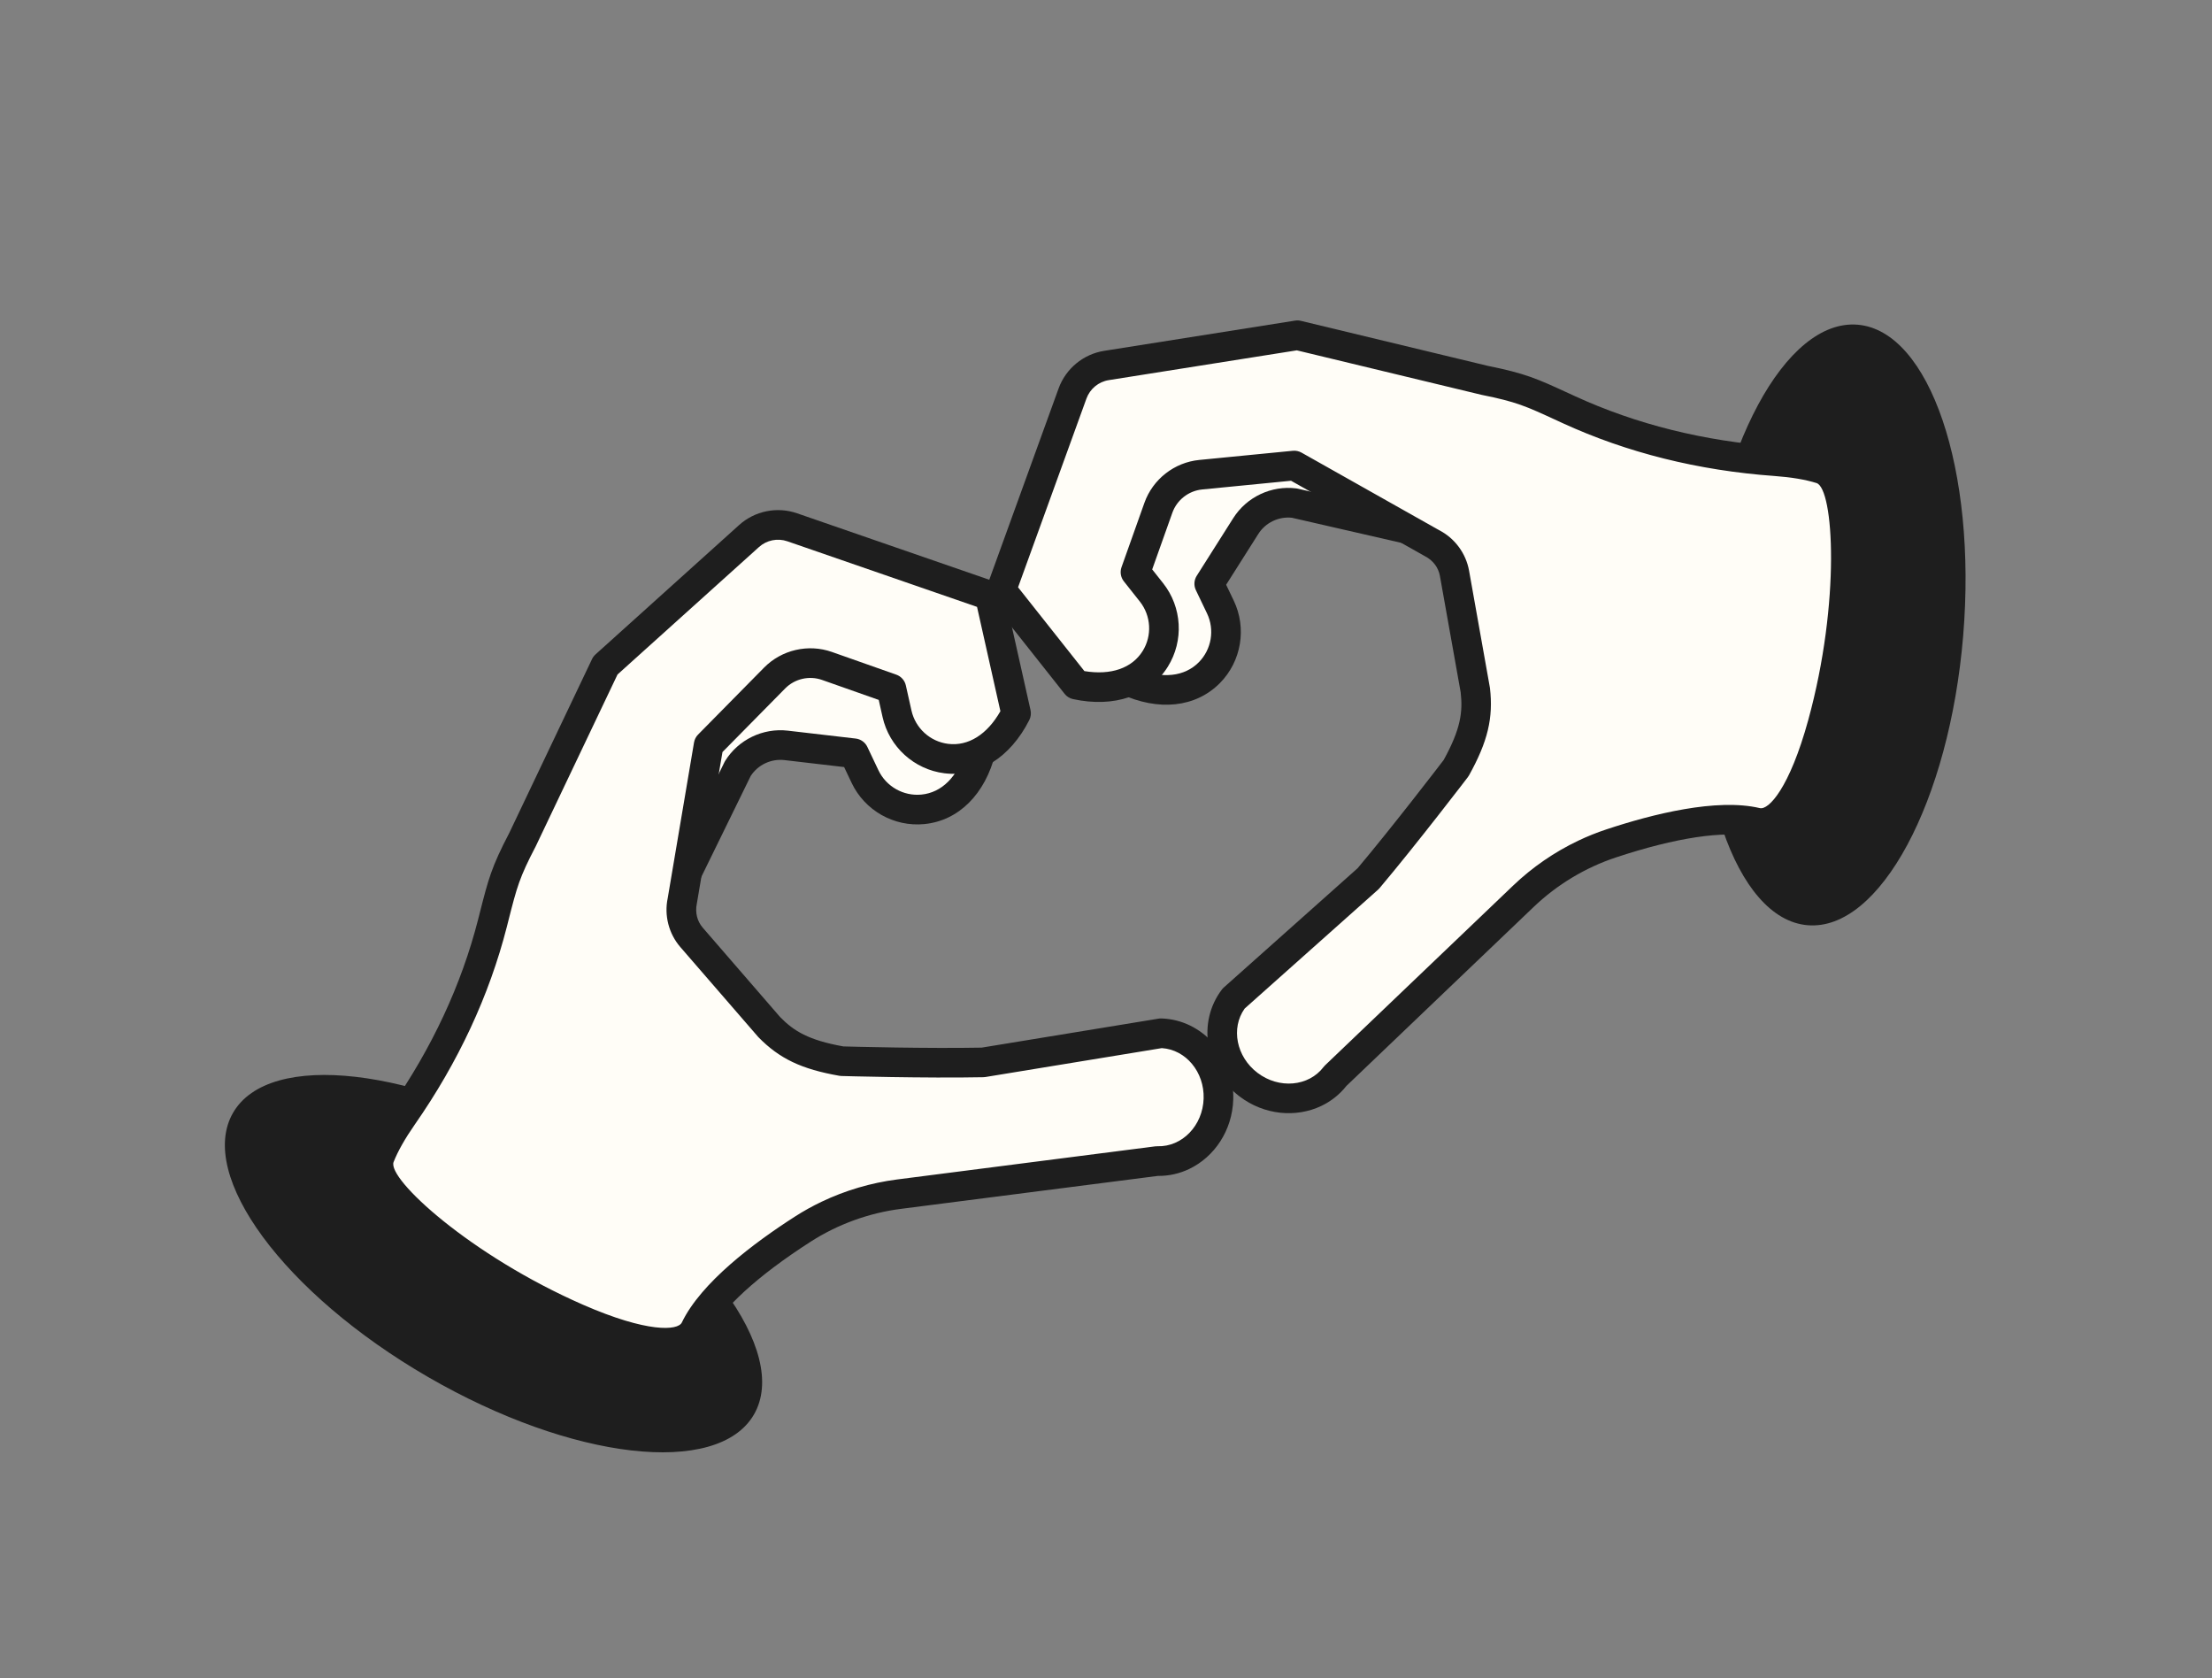 <svg width="356" height="270" viewBox="0 0 356 270" fill="none" xmlns="http://www.w3.org/2000/svg">
<rect x="0" y="0" width="356" height="270" fill="#808080" stroke="none"/>
<path d="M84.92 157.973L91.726 127.734L109.659 102.328C111.126 100.247 113.608 99.131 116.138 99.41L149.556 103.102L157.885 120.641C154.78 133.024 142.718 132.323 139.217 124.949L137.438 121.205L126.521 119.933C123.415 119.57 120.377 121.036 118.729 123.694L107.071 147.512L112.166 162.011L84.92 157.973Z" fill="#FFFDF7"/>
<path d="M113.193 164.162C112.771 164.363 112.293 164.439 111.817 164.367L84.571 160.332C83.914 160.236 83.328 159.869 82.954 159.322C82.578 158.775 82.448 158.096 82.594 157.449L89.4 127.211C89.47 126.906 89.599 126.615 89.778 126.359L107.713 100.951C109.678 98.164 113.008 96.664 116.404 97.039L149.821 100.731C150.641 100.82 151.357 101.331 151.713 102.079L160.043 119.616C160.28 120.116 160.336 120.682 160.202 121.22C158.553 127.796 154.287 132.046 148.774 132.594C143.882 133.078 139.177 130.417 137.065 125.972L135.853 123.419L126.249 122.3C124.106 122.05 121.984 123.052 120.817 124.857L109.656 147.661L114.418 161.218C114.697 162.007 114.539 162.883 114.008 163.528C113.781 163.8 113.504 164.014 113.193 164.162ZM87.81 155.99L108.606 159.071L104.823 148.3C104.611 147.695 104.649 147.034 104.932 146.461L116.588 122.644C116.622 122.573 116.661 122.502 116.702 122.435C118.83 119.007 122.793 117.096 126.798 117.563L137.714 118.833C138.53 118.929 139.241 119.437 139.593 120.18L141.372 123.926C142.622 126.558 145.407 128.133 148.302 127.847C151.563 127.527 154.101 124.994 155.352 120.862L147.975 105.327L115.877 101.781C114.212 101.599 112.578 102.333 111.608 103.705L93.948 128.724L87.81 155.99Z" fill="#1E1E1E"/>
<ellipse cx="48.457" cy="21.072" rx="48.457" ry="21.072" transform="matrix(0.865 0.501 -0.501 0.865 48.067 160.815)" fill="#1E1E1E"/>
<path d="M84.111 135.053L97.434 107.068L120.54 86.254C122.431 84.55 125.099 84.009 127.505 84.841L159.28 95.828L163.526 114.774C157.76 126.163 146.151 122.813 144.366 114.848L143.46 110.802L133.094 107.148C130.144 106.108 126.859 106.867 124.663 109.094L114.046 119.864L109.792 145.012C109.356 147.074 109.911 149.222 111.291 150.814L123.747 165.199C126.703 168.215 129.669 169.722 135.5 170.743C135.5 170.743 148.827 171.127 158.205 170.937L186.838 166.249C192.1 166.408 196.266 171.164 196.095 176.819C195.925 182.474 191.481 186.97 186.219 186.812L144.679 192.14C139.174 192.846 133.898 194.755 129.224 197.749C122.94 201.774 114.742 207.876 111.884 213.816C106.873 224.239 57.522 195.185 61.126 186.081C61.976 183.937 63.328 181.68 64.777 179.601C71.365 170.15 76.404 159.699 79.254 148.537L79.341 148.199C80.879 142.158 81.225 140.582 84.111 135.053Z" fill="#FFFDF7"/>
<path d="M191.387 188.089C189.845 188.825 188.138 189.224 186.346 189.203L144.981 194.508C139.849 195.166 134.848 196.982 130.512 199.759C121.92 205.265 116.068 210.625 114.035 214.852C111.662 219.784 104.01 219.59 91.904 214.291C79.09 208.683 55.462 193.922 58.911 185.209C59.732 183.133 61.048 180.789 62.823 178.243C69.511 168.647 74.263 158.455 76.945 147.952L77.197 146.961C78.609 141.407 79.088 139.529 81.978 133.99L95.283 106.045C95.416 105.763 95.607 105.509 95.84 105.298L118.947 84.484C121.474 82.205 125.058 81.474 128.286 82.591L160.06 93.576C160.841 93.847 161.427 94.502 161.607 95.308L165.853 114.255C165.975 114.796 165.904 115.361 165.654 115.854C162.593 121.904 157.486 125.103 151.995 124.419C147.117 123.81 143.116 120.175 142.041 115.372L141.424 112.616L132.303 109.402C130.237 108.673 127.906 109.21 126.364 110.773L116.274 121.006L112.146 145.413C111.849 146.833 112.211 148.234 113.096 149.259L125.552 163.643C127.756 165.887 130.088 167.359 135.742 168.37C137.327 168.414 149.364 168.728 157.99 168.563L186.455 163.9C186.606 163.877 186.759 163.865 186.912 163.87C193.501 164.069 198.691 169.912 198.48 176.896C198.329 181.9 195.439 186.156 191.387 188.089ZM132.225 193.361C136.045 191.539 140.173 190.317 144.376 189.777L185.916 184.448C186.039 184.433 186.165 184.426 186.291 184.43C190.256 184.55 193.581 181.103 193.713 176.749C193.842 172.473 190.84 168.884 186.98 168.643L158.591 173.293C158.48 173.312 158.367 173.321 158.255 173.323C148.927 173.512 135.566 173.133 135.432 173.129C135.317 173.126 135.202 173.113 135.09 173.095C128.977 172.024 125.442 170.337 122.046 166.87L109.49 152.378C107.634 150.233 106.875 147.294 107.46 144.521L111.696 119.468C111.779 118.984 112.006 118.538 112.35 118.191L122.966 107.423C125.794 104.549 130.085 103.56 133.888 104.9L144.254 108.554C145.027 108.828 145.608 109.48 145.787 110.282L146.693 114.328C147.331 117.172 149.699 119.324 152.586 119.685C155.836 120.09 158.872 118.183 161.005 114.432L157.244 97.648L126.727 87.097C125.143 86.548 123.383 86.901 122.14 88.028L99.385 108.524L86.266 136.08C86.254 136.105 86.241 136.133 86.228 136.158C83.577 141.235 83.205 142.697 81.82 148.137L81.571 149.123C78.742 160.191 73.753 170.904 66.735 180.971C65.173 183.215 64.032 185.231 63.347 186.965C62.278 189.667 75.707 201.999 93.816 209.925C104.226 214.479 109.113 214.103 109.736 212.788C112.827 206.361 121.341 199.975 127.94 195.746C129.313 194.862 130.746 194.067 132.225 193.361Z" fill="#1E1E1E"/>
<path d="M256.24 76.245L228.456 62.507L197.425 60.457C194.885 60.288 192.455 61.515 191.08 63.657L172.921 91.952L181.311 109.462C192.89 114.841 199.934 105.025 196.407 97.664L194.617 93.925L200.497 84.64C202.17 81.998 205.221 80.56 208.324 80.951L234.17 86.879L242.234 99.962L256.24 76.245Z" fill="#FFFDF7"/>
<path d="M243.26 102.113C243.682 101.912 244.042 101.588 244.286 101.172L258.294 77.457C258.633 76.886 258.717 76.201 258.527 75.565C258.338 74.93 257.893 74.4 257.297 74.107L229.513 60.37C229.233 60.231 228.926 60.149 228.613 60.127L197.582 58.078C194.179 57.851 190.918 59.496 189.072 62.371L170.913 90.666C170.467 91.36 170.413 92.237 170.771 92.984L179.159 110.494C179.398 110.993 179.803 111.392 180.305 111.627C186.454 114.483 192.442 113.842 196.336 109.902C199.791 106.405 200.684 101.074 198.557 96.635L197.336 94.086L202.51 85.919C203.664 84.095 205.778 83.077 207.915 83.306L232.662 88.98L240.202 101.212C240.639 101.926 241.419 102.354 242.255 102.347C242.609 102.342 242.95 102.261 243.26 102.113ZM252.882 77.243L242.19 95.344L236.199 85.627C235.863 85.081 235.325 84.695 234.702 84.554L208.857 78.626C208.78 78.608 208.7 78.594 208.622 78.583C204.619 78.08 200.64 79.957 198.482 83.364L192.601 92.647C192.162 93.342 192.11 94.214 192.465 94.955L194.257 98.695C195.516 101.322 194.987 104.478 192.944 106.548C190.644 108.881 187.077 109.259 183.078 107.632L175.647 92.123L193.089 64.946C193.995 63.537 195.594 62.729 197.271 62.838L227.828 64.856L252.882 77.243Z" fill="#1E1E1E"/>
<ellipse cx="48.457" cy="21.072" rx="48.457" ry="21.072" transform="matrix(-0.083 0.997 0.997 0.083 277.958 50.496)" fill="#1E1E1E"/>
<path d="M238.939 61.193L208.806 53.938L178.089 58.799C175.575 59.197 173.476 60.929 172.608 63.323L161.153 94.932L173.206 110.154C185.686 112.839 190.387 101.709 185.32 95.309L182.745 92.059L186.429 81.703C187.477 78.757 190.133 76.681 193.246 76.375L208.297 74.901L230.52 87.419C232.396 88.378 233.716 90.161 234.085 92.235L237.428 110.968C237.911 115.162 237.216 118.416 234.341 123.59C234.341 123.59 226.253 134.19 220.205 141.359L198.543 160.663C195.356 164.852 196.431 171.083 200.933 174.509C205.435 177.935 211.726 177.31 214.914 173.121L245.195 144.189C249.207 140.355 254.01 137.455 259.278 135.707C266.362 133.356 276.262 130.823 282.677 132.34C293.931 135.005 302.405 78.367 293.061 75.439C290.86 74.75 288.255 74.38 285.728 74.199C274.237 73.372 262.944 70.712 252.475 65.903L252.158 65.758C246.495 63.152 245.052 62.429 238.939 61.193Z" fill="#FFFDF7"/>
<path d="M212.653 177.943C214.195 177.207 215.58 176.131 216.691 174.725L246.843 145.915C250.584 142.34 255.142 139.596 260.029 137.974C269.715 134.761 277.563 133.585 282.127 134.665C287.454 135.924 292.118 129.855 295.617 117.112C299.322 103.624 302.718 75.972 293.776 73.17C291.646 72.502 288.996 72.049 285.901 71.827C274.234 70.987 263.322 68.266 253.472 63.742L252.543 63.315C247.338 60.917 245.577 60.108 239.454 58.868L209.363 51.624C209.06 51.549 208.742 51.538 208.432 51.587L177.715 56.449C174.354 56.978 171.53 59.303 170.366 62.515L158.91 94.123C158.629 94.9 158.77 95.767 159.283 96.414L171.337 111.637C171.68 112.072 172.164 112.372 172.705 112.488C179.333 113.916 185.033 111.96 187.957 107.263C190.552 103.088 190.246 97.691 187.189 93.833L185.435 91.619L188.677 82.507C189.41 80.444 191.294 78.97 193.479 78.755L207.782 77.353L229.348 89.502C230.639 90.165 231.5 91.328 231.739 92.661L235.081 111.392C235.438 114.518 235.115 117.256 232.342 122.287C231.379 123.546 224.049 133.099 218.493 139.7L196.956 158.888C196.844 158.991 196.738 159.103 196.646 159.224C192.654 164.471 193.93 172.181 199.49 176.412C203.475 179.443 208.601 179.875 212.653 177.943ZM253.979 135.279C250.158 137.102 246.612 139.541 243.547 142.468L213.266 171.4C213.176 171.485 213.092 171.578 213.016 171.679C210.614 174.836 205.843 175.251 202.376 172.614C198.971 170.024 198.071 165.432 200.313 162.281L221.791 143.143C221.875 143.069 221.954 142.987 222.026 142.901C228.042 135.77 236.155 125.147 236.237 125.04C236.306 124.949 236.369 124.852 236.425 124.753C239.439 119.328 240.353 115.519 239.795 110.698L236.432 91.821C235.933 89.028 234.127 86.59 231.603 85.299L209.467 72.826C209.039 72.587 208.549 72.482 208.063 72.531L193.014 74.006C189.001 74.396 185.532 77.108 184.181 80.907L180.497 91.263C180.224 92.036 180.365 92.898 180.876 93.542L183.45 96.792C185.259 99.078 185.441 102.272 183.905 104.743C182.175 107.524 178.783 108.683 174.525 107.981L163.847 94.496L174.85 64.139C175.42 62.563 176.802 61.417 178.46 61.16L208.708 56.371L238.379 63.515C238.407 63.522 238.436 63.53 238.465 63.535C244.078 64.669 245.449 65.3 250.548 67.647L251.471 68.074C261.853 72.84 273.319 75.704 285.559 76.584C288.286 76.782 290.571 77.164 292.35 77.723C295.122 78.592 296.256 96.789 291.021 115.851C288.009 126.807 284.643 130.368 283.228 130.025C276.288 128.384 265.967 130.982 258.528 133.45C256.978 133.96 255.458 134.574 253.979 135.279Z" fill="#1E1E1E"/>
</svg>
